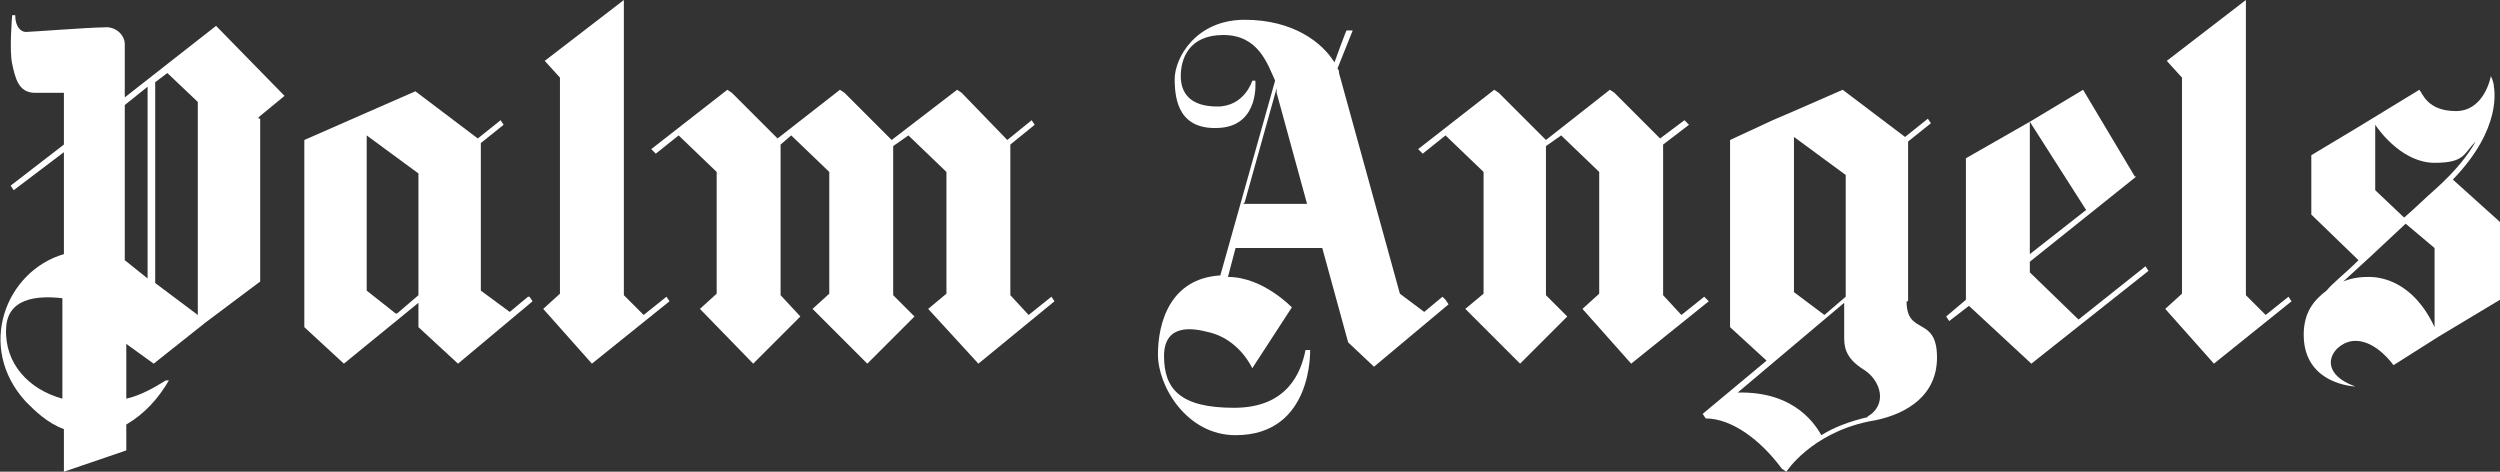 <?xml version="1.0" encoding="UTF-8"?>
<svg id="Ebene_1" xmlns="http://www.w3.org/2000/svg" version="1.1" viewBox="0 0 164.3 31">
  <rect x="0" y="0" width="164.3" height="31" fill="#333333" stroke="none"/>
  <!-- Generator: Adobe Illustrator 29.5.1, SVG Export Plug-In . SVG Version: 2.1.0 Build 141)  -->
  <defs>
    <style>
      .st0 {
        fill: #fff;
      }
    </style>
  </defs>
  <path class="st0" d="M17,7.7l1.7-1.4L14.2,1.7l-2.3,1.8h0l-3.7,2.9v-3.5c0-.6-.6-1.2-1.4-1.1-.9,0-4.8.3-5.1.3s-.7-.3-.7-1.1h-.2s-.2,2.3,0,3.2.4,1.9,1.5,1.9h1.9v3.4l-3.5,2.7.2.3,3.3-2.5h0v6.7c-3.8,1.1-5.8,6.1-2.5,9.7.6.6,1.4,1.4,2.5,1.8v2.8l4.1-1.4v-1.7c1.2-.7,2.1-1.7,2.8-2.9h-.2c-.8.5-1.7,1-2.6,1.2v-3.6l1.8,1.3,3.4-2.7h0l3.6-2.7V7.8h-.1ZM.4,21.7c0-2.1,2-2.3,3.7-2.1v6.6c-2.2-.6-3.8-2.3-3.7-4.6H.4ZM8.2,6.9l1.5-1.2v12.6l-1.5-1.2V6.9h0ZM10.2,18.6V5.4h0l.8-.6,2,1.9v14l-2.8-2.1h0Z"/>
  <path class="st0" d="M34.7,19.5l-1.2,1-1.9-1.4v-9.7l1.5-1.2-.2-.3-1.5,1.2-4.1-3.1-3.2,1.4h0l-4.1,1.8v12.3l2.6,2.4,4.9-4v1.6l2.6,2.4,4.9-4.1-.2-.3h-.1ZM26,20.6l-1.9-1.5v-10.2l3.4,2.5v8l-1.4,1.2h0Z"/>
  <path class="st0" d="M125.4,19.9v-10.6l1.5-1.2-.2-.3-1.5,1.2-4.1-3.1-3.2,1.4h0l-1.4.6h0l-2.8,1.3v12.3l2.4,2.2-4.2,3.5.2.3c1.7,0,3.6,1.4,5,3.3l.3.2s1.6-2.5,5.4-3.3c2-.3,4.5-1.4,4.5-4.2s-2-1.4-2-3.7h.1ZM117.9,19.1v-10.1l3.4,2.5v8l-1.4,1.2-2-1.5h0ZM122.8,27.4c-1.3.3-2.3.7-3.1,1.2-.3-.5-1.6-2.9-5.5-2.8l7-5.9v2.2c0,.6,0,1.4,1.3,2.2,1.1.7,1.6,2.3.2,3.1h.1Z"/>
  <polygon class="st0" points="141.2 17.8 141 17.5 136.6 21 133.4 17.9 133.4 17.2 140.4 11.6 140.3 11.6 140.3 11.6 136.9 5.9 133.4 8 137.1 13.8 133.4 16.7 133.4 8 129.2 10.4 129.2 19.7 127.9 20.8 128.1 21.1 129.4 20.1 133.5 23.9 141.2 17.8"/>
  <path class="st0" d="M43.8,19.5l-1.5,1.2-1.3-1.3V0l-5.2,4,1,1.1v14.2l-1.1,1,3.2,3.6,5.1-4.1-.2-.3Z"/>
  <path class="st0" d="M150.4,19.5l-1.5,1.2-1.3-1.3V0l-5.2,4,1,1.1v14.2l-1.1,1,3.2,3.6,5.1-4.1-.2-.3Z"/>
  <path class="st0" d="M164.2,14.5l-3-2.7c3.3-3.4,2.7-6,2.7-6.1h0c0-.2-.1-.5-.2-.7,0,0-.4,2.3-2.3,2.3s-2.2-1.2-2.4-1.4h0l-4.1,2.5-3,1.8v3.9h0l3.1,3c-.9.9-1.7,1.5-2.1,2-.8.6-1.5,1.4-1.5,2.9,0,3.3,3.4,3.4,3.4,3.4-2.8-1-1.4-3,0-3s2.5,1.6,2.5,1.6l3-1.9,4-2.4v-5.1h0ZM156.1,12.5v-4.3h0c.4.6,1.9,2.5,3.9,2.5s1.9-.6,2.7-1.4c-.5.9-1.3,1.9-2.5,3-.8.7-1.5,1.4-2.2,2l-1.9-1.8ZM155.7,18.2c-.3,0-1,0-1.7.3,1-.9,2.5-2.3,4.1-3.8l1.9,1.6v5.2c-1.4-3-3.5-3.3-4.3-3.3Z"/>
  <path class="st0" d="M94.8,19.5l-1.2,1-1.6-1.2-4-14.5c0-.1,0-.2-.1-.3l1-2.5h-.4c0-.1-.8,2.1-.8,2.1-.8-1.3-2.7-2.8-5.9-2.8s-4.6,2.5-4.6,3.9.3,3.4,3,3.2c2.6-.2,2.3-3.1,2.3-3.1h-.2s-.5,1.7-2.3,1.7-2.4-.9-2.4-2,.5-2.7,2.8-2.7,2.9,1.9,3.4,3l-3.6,12.8c-3.3.2-4.1,3.1-4.1,5.2s1.9,5.3,5.1,5.3c5.1,0,4.9-5.6,4.9-5.6h-.3c-.3,1.5-1.2,3.8-4.7,3.8s-4.6-1.2-4.6-3.4,2-1.8,2.8-1.6c1.5.3,2.5,1.4,3,2.4l2.6-4s-1.9-2-4.2-2,0,0,0,0l.5-1.9h5.7l1.7,6.2,1.7,1.6,4.9-4.1-.2-.3-.2-.2ZM81.8,13.3l2.1-7.5v.3l2,7.3h-4.2,0Z"/>
  <polygon class="st0" points="69.1 19.5 67.6 20.7 66.4 19.4 66.4 9.5 68 8.2 67.8 7.9 66.2 9.2 63.2 6.1 63.2 6.1 62.9 5.9 58.6 9.2 55.5 6.1 55.5 6.1 55.2 5.9 51.1 9.1 48.1 6.1 48.1 6.1 47.8 5.9 42.8 9.8 43.1 10.1 44.6 8.9 47.1 11.3 47.1 19.3 46 20.3 49.5 23.9 52.6 20.8 51.3 19.4 51.3 9.5 52 8.9 54.5 11.3 54.5 19.3 53.4 20.3 57 23.9 60.1 20.8 58.7 19.4 58.7 9.6 59.7 8.9 62.2 11.3 62.2 19.3 61 20.3 64.3 23.9 69.3 19.8 69.1 19.5"/>
  <polygon class="st0" points="112 19.5 110.5 20.7 109.3 19.4 109.3 9.5 111 8.2 110.7 7.9 109.1 9.1 106.1 6.1 106.1 6.1 105.8 5.9 101.6 9.2 98.5 6.1 98.5 6.1 98.2 5.9 93.2 9.8 93.5 10.1 95 8.9 97.5 11.3 97.5 19.3 96.3 20.3 99.9 23.9 103 20.8 101.6 19.4 101.6 9.6 102.6 8.9 105.1 11.3 105.1 19.3 104 20.3 107.2 23.9 112.3 19.8 112 19.5"/>
</svg>